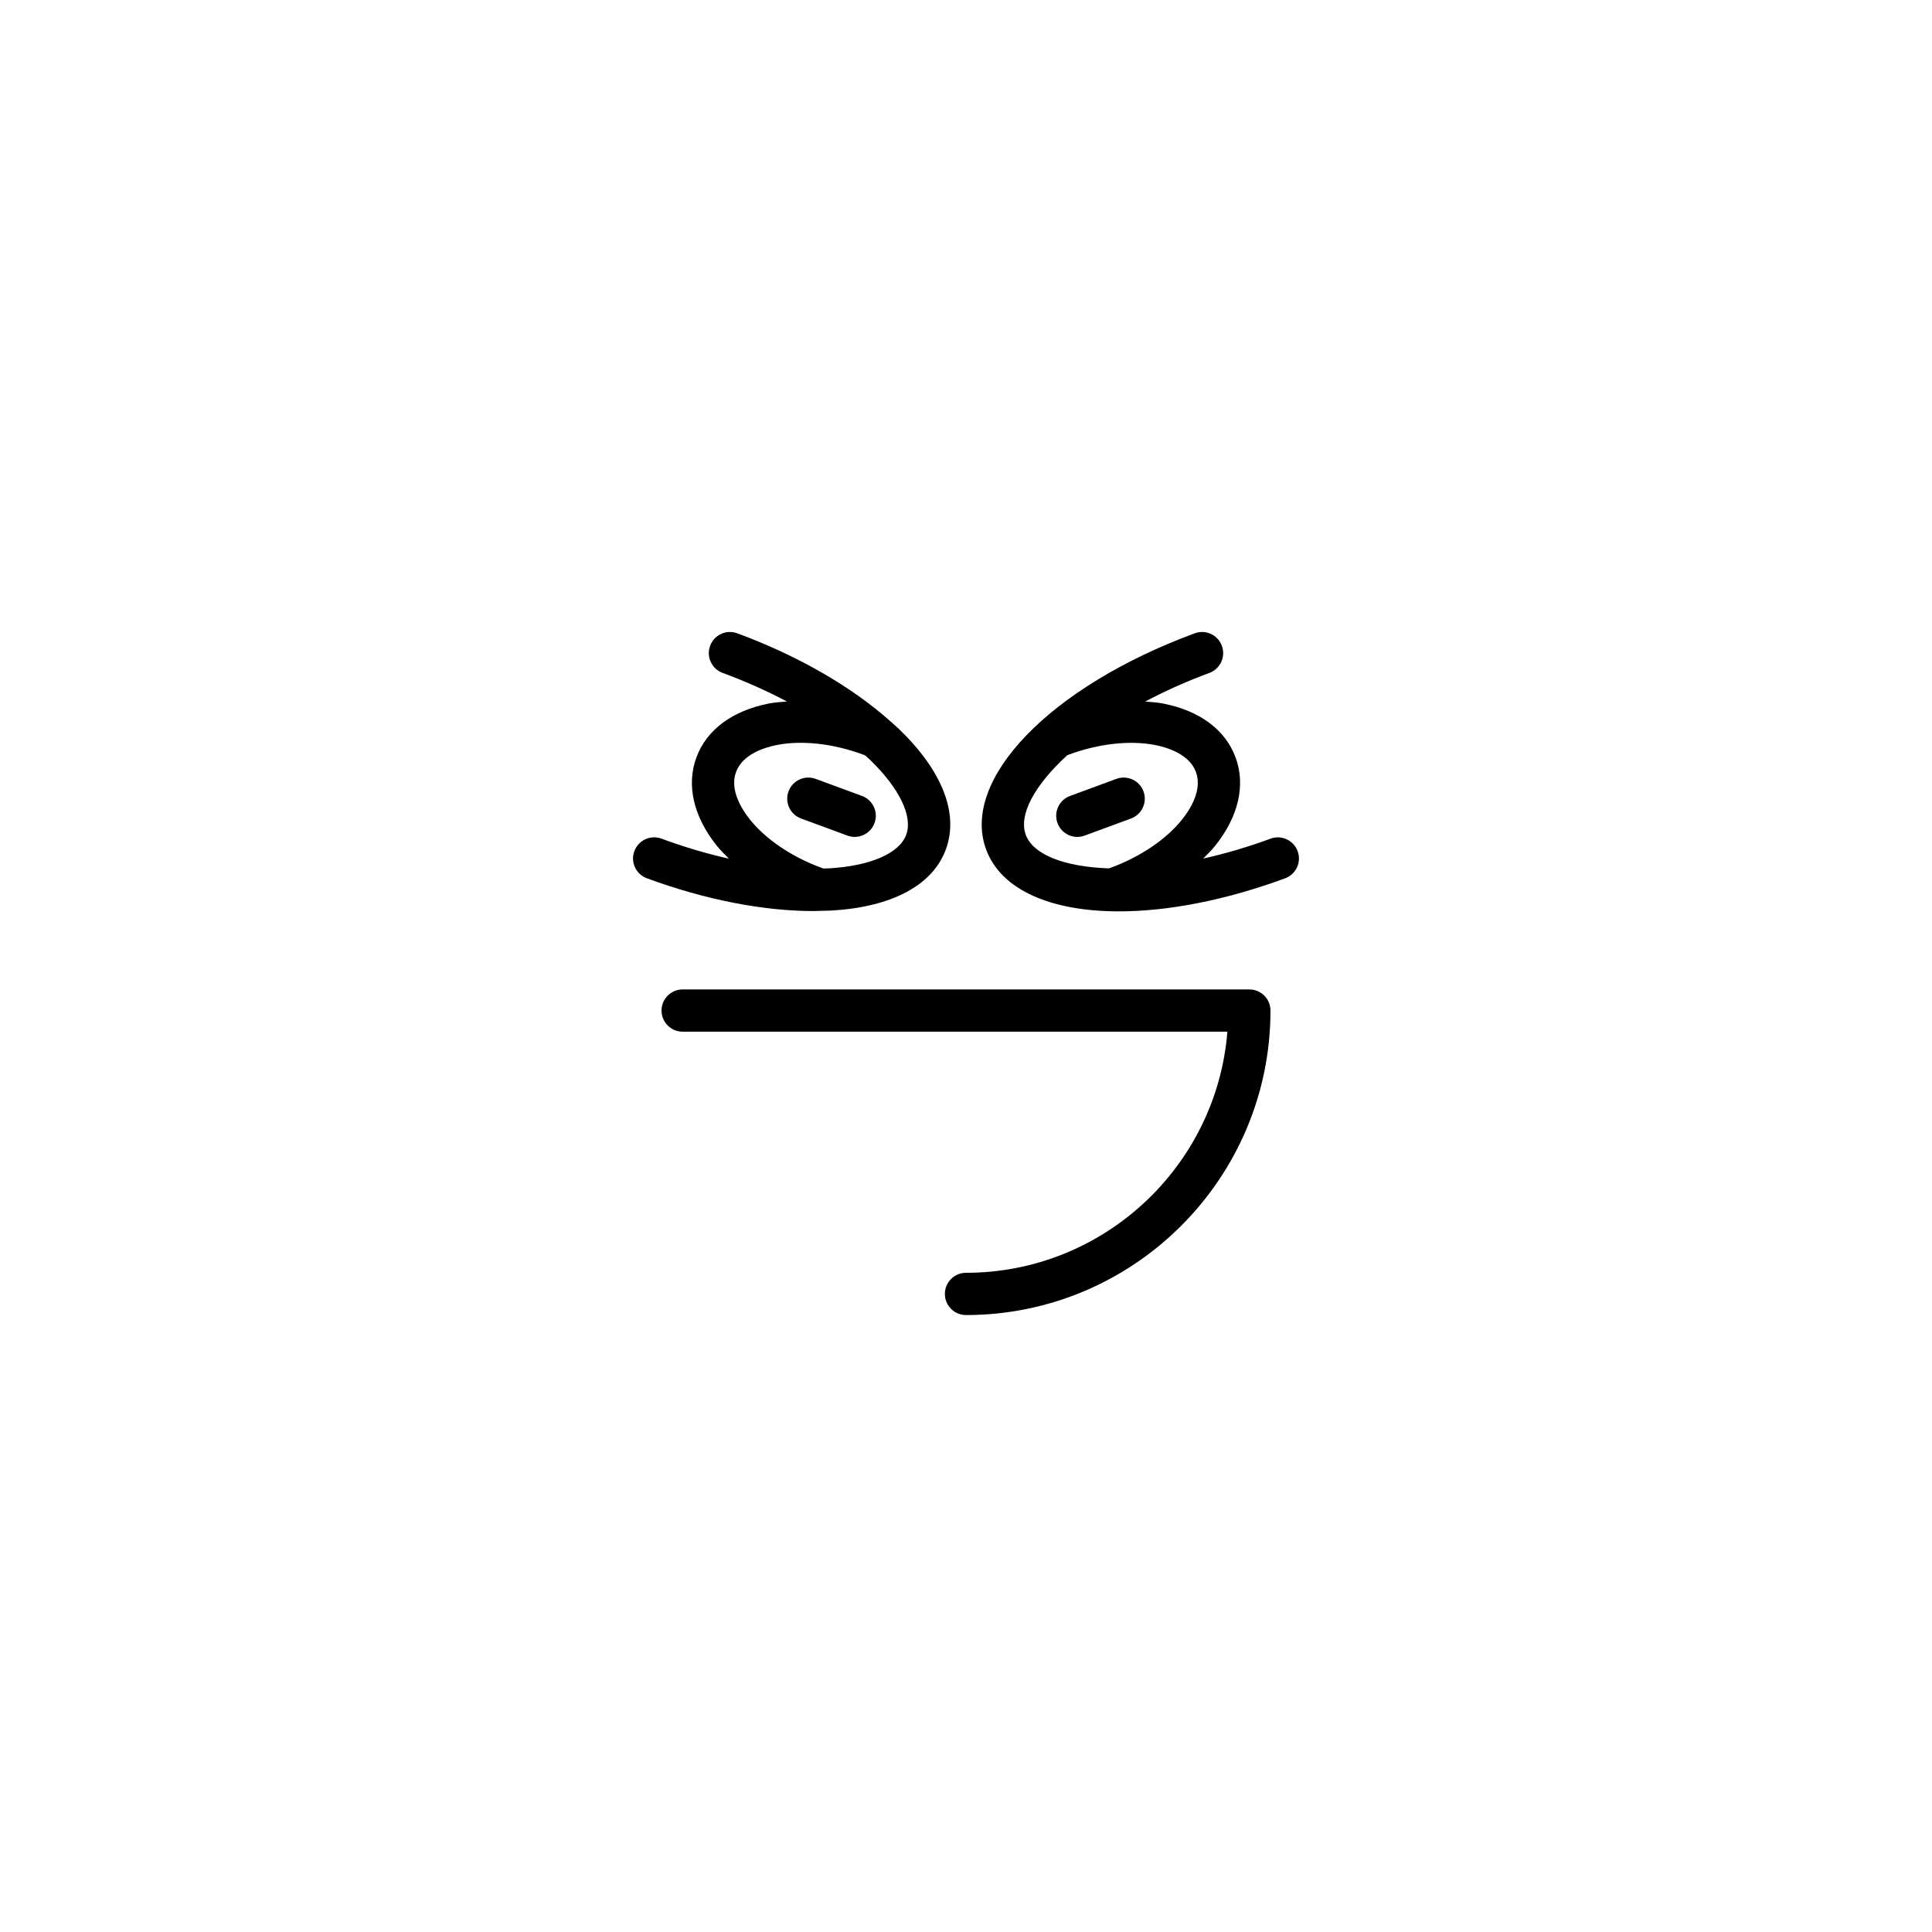 <?xml version="1.0" encoding="UTF-8"?>
<!-- Uploaded to: ICON Repo, www.iconrepo.com, Generator: ICON Repo Mixer Tools -->
<svg fill="#000000" width="800px" height="800px" version="1.1" viewBox="144 144 512 512" xmlns="http://www.w3.org/2000/svg">
 <g>
  <path d="m475.09 406.21h-150.18c-3.09 0-5.598 2.508-5.598 5.598 0 3.09 2.508 5.598 5.598 5.598h144.36c-2.859 35.715-32.836 63.898-69.27 63.898-3.09 0-5.598 2.508-5.598 5.598 0 3.09 2.508 5.598 5.598 5.598 44.492 0 80.691-36.199 80.691-80.691 0-3.09-2.508-5.598-5.602-5.598z"/>
  <path d="m315.42 376.75c15.344 5.66 30.805 8.688 44.137 8.688 0.602 0 1.176-0.039 1.77-0.051 0.016 0 0.031 0.008 0.043 0.008 0.023 0 0.043-0.012 0.066-0.012 1.023-0.023 2.055-0.027 3.051-0.086 15.961-0.961 26.68-6.715 30.176-16.195 3.5-9.48-0.914-20.812-12.43-31.91-0.574-0.555-1.219-1.09-1.82-1.637-0.094-0.098-0.195-0.176-0.297-0.266-10.27-9.219-24.578-17.5-40.738-23.461-2.898-1.078-6.117 0.414-7.188 3.312-1.074 2.894 0.41 6.113 3.309 7.184 6.019 2.223 11.742 4.773 17.043 7.574-1.617 0.129-3.242 0.238-4.773 0.539-9.691 1.895-16.516 6.965-19.211 14.277-2.699 7.312-0.805 15.598 5.336 23.336 0.973 1.223 2.141 2.363 3.285 3.508-5.848-1.312-11.859-3.086-17.883-5.309-2.898-1.078-6.117 0.414-7.188 3.312-1.074 2.898 0.41 6.117 3.312 7.188zm23.637-28.16c1.742-4.731 7.551-6.519 10.855-7.164 6.602-1.297 14.887-0.379 22.734 2.519 0.211 0.078 0.418 0.164 0.625 0.242 0.387 0.355 0.812 0.707 1.184 1.062 7.883 7.598 11.508 15.062 9.699 19.973-1.812 4.91-9.418 8.234-20.348 8.895-0.516 0.031-1.066 0.02-1.594 0.039l-0.645-0.227c-7.828-2.891-14.723-7.57-18.906-12.844-2.098-2.637-5.348-7.769-3.606-12.496z"/>
  <path d="m356.28 360.91 12.285 4.527c0.641 0.234 1.293 0.348 1.938 0.348 2.277 0 4.418-1.402 5.254-3.664 1.07-2.898-0.414-6.117-3.316-7.188l-12.285-4.527c-2.891-1.066-6.117 0.414-7.191 3.316-1.066 2.898 0.418 6.117 3.316 7.188z"/>
  <path d="m440.53 385.52c12.832 0 28.07-2.867 44.047-8.762 2.898-1.07 4.383-4.289 3.312-7.188-1.07-2.898-4.289-4.391-7.188-3.312-6.137 2.266-12.133 4.004-17.848 5.269 1.133-1.137 2.289-2.262 3.25-3.473 6.141-7.734 8.035-16.023 5.336-23.336-2.695-7.312-9.516-12.383-19.211-14.277-1.516-0.297-3.125-0.398-4.723-0.527 5.168-2.75 10.855-5.32 16.992-7.582 2.898-1.07 4.383-4.289 3.312-7.188s-4.293-4.391-7.188-3.312c-38.348 14.145-62.113 38.766-55.289 57.277 3.984 10.793 17.23 16.414 35.195 16.41zm-13.711-41.363c0.184-0.07 0.359-0.141 0.543-0.211 7.832-2.887 16.113-3.801 22.719-2.512 3.309 0.645 9.113 2.434 10.855 7.164s-1.508 9.859-3.602 12.496c-4.184 5.273-11.078 9.953-18.922 12.848l-0.527 0.188c-11.863-0.406-20.117-3.664-22.047-8.898-1.934-5.234 2.227-13.062 10.98-21.074z"/>
  <path d="m429.5 365.79c0.645 0 1.297-0.113 1.938-0.348l12.285-4.527c2.898-1.07 4.383-4.289 3.316-7.188-1.07-2.902-4.289-4.383-7.191-3.316l-12.285 4.527c-2.898 1.07-4.383 4.289-3.316 7.188 0.836 2.262 2.977 3.664 5.254 3.664z"/>
 </g>
</svg>